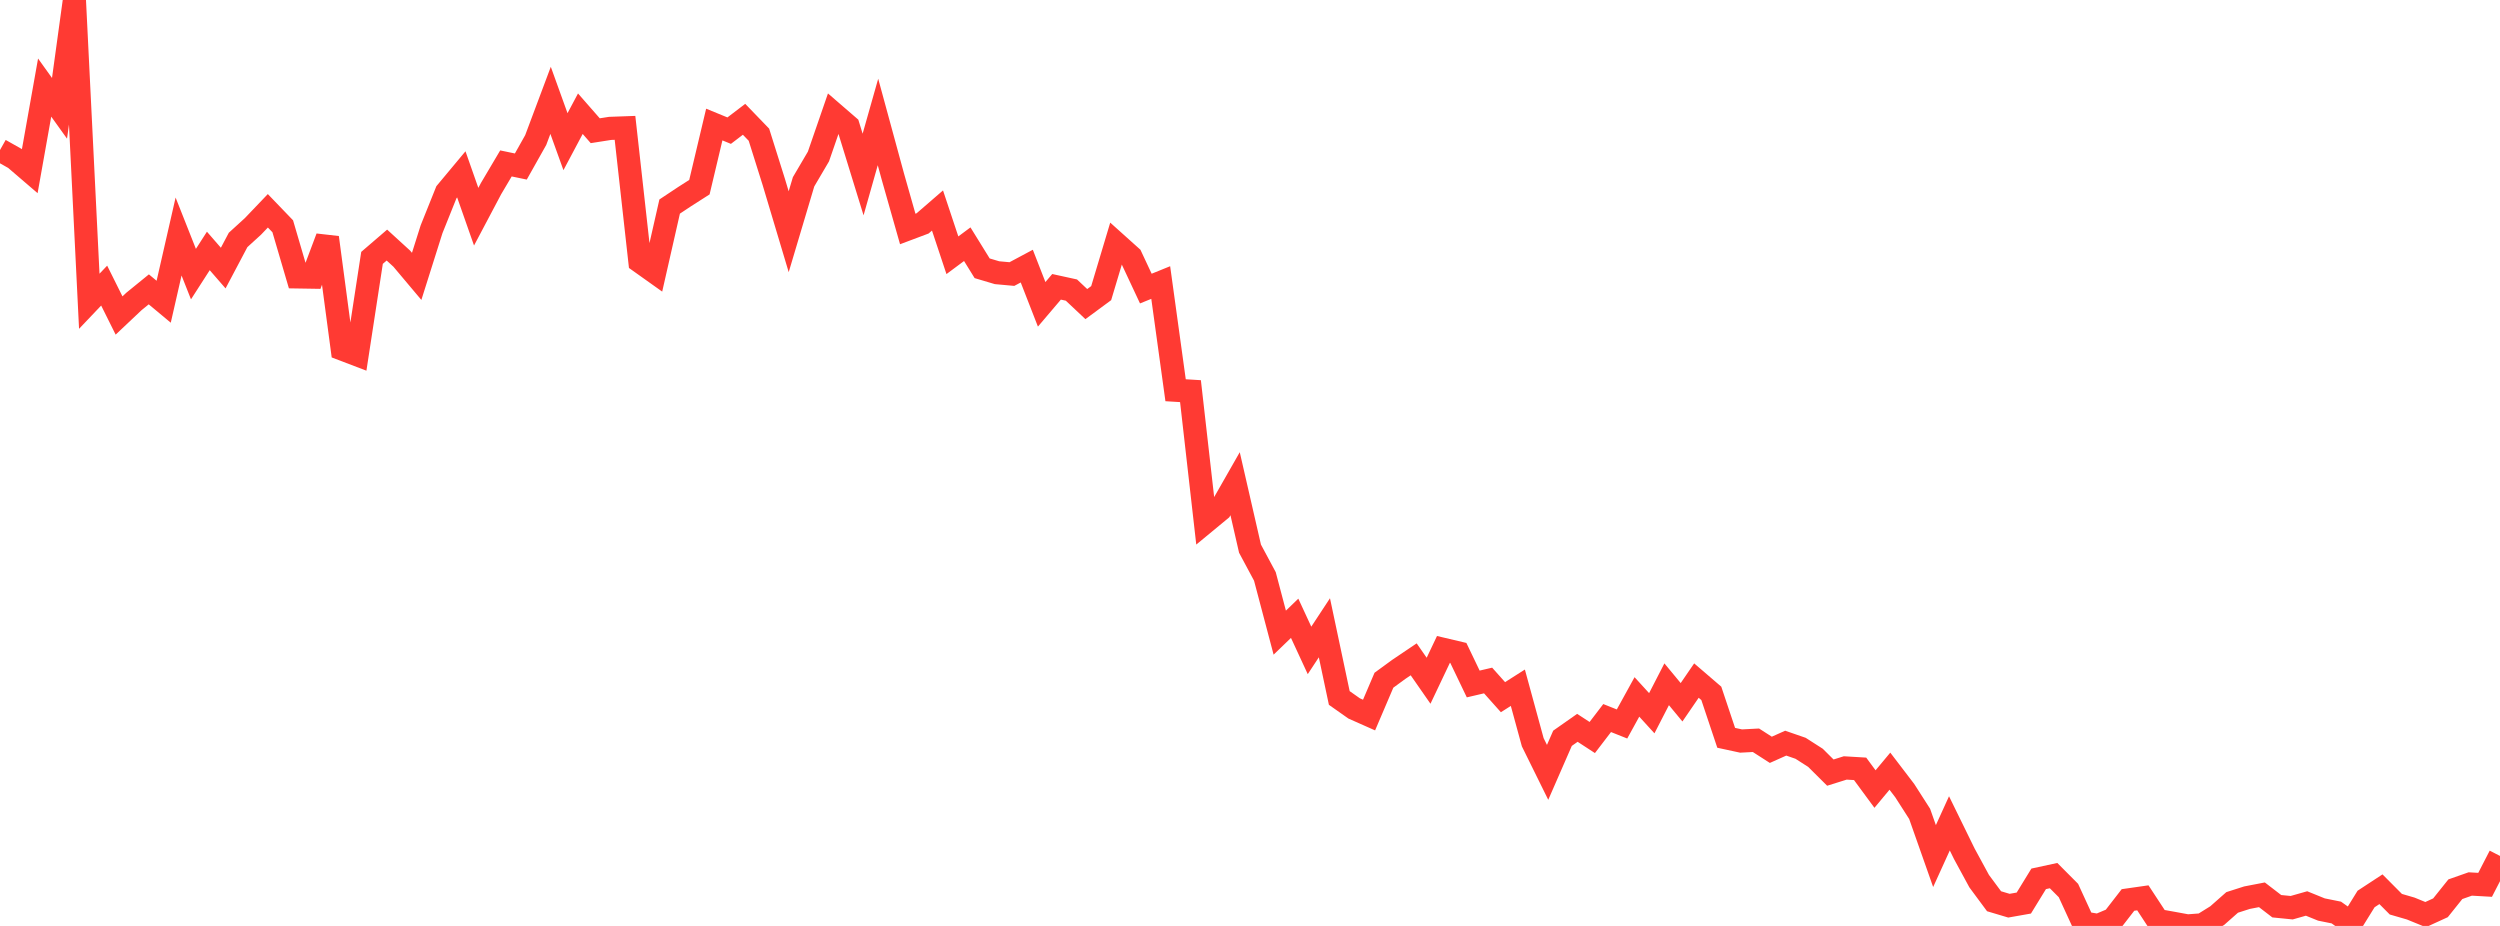 <?xml version="1.0" standalone="no"?>
<!DOCTYPE svg PUBLIC "-//W3C//DTD SVG 1.1//EN" "http://www.w3.org/Graphics/SVG/1.1/DTD/svg11.dtd">

<svg width="135" height="50" viewBox="0 0 135 50" preserveAspectRatio="none" 
  xmlns="http://www.w3.org/2000/svg"
  xmlns:xlink="http://www.w3.org/1999/xlink">


<polyline points="0.0, 8.101 0.804, 8.555 1.607, 9.244 2.411, 4.729 3.214, 5.849 4.018, 0.0 4.821, 16.268 5.625, 15.422 6.429, 17.037 7.232, 16.279 8.036, 15.625 8.839, 16.294 9.643, 12.772 10.446, 14.802 11.25, 13.551 12.054, 14.476 12.857, 12.957 13.661, 12.224 14.464, 11.383 15.268, 12.219 16.071, 14.953 16.875, 14.966 17.679, 12.828 18.482, 18.85 19.286, 19.157 20.089, 13.925 20.893, 13.234 21.696, 13.968 22.5, 14.924 23.304, 12.38 24.107, 10.379 24.911, 9.415 25.714, 11.702 26.518, 10.182 27.321, 8.825 28.125, 8.992 28.929, 7.562 29.732, 5.419 30.536, 7.65 31.339, 6.14 32.143, 7.059 32.946, 6.933 33.75, 6.904 34.554, 14.123 35.357, 14.694 36.161, 11.154 36.964, 10.621 37.768, 10.107 38.571, 6.725 39.375, 7.055 40.179, 6.442 40.982, 7.274 41.786, 9.831 42.589, 12.513 43.393, 9.817 44.196, 8.451 45.0, 6.122 45.804, 6.817 46.607, 9.424 47.411, 6.586 48.214, 9.534 49.018, 12.365 49.821, 12.063 50.625, 11.367 51.429, 13.784 52.232, 13.187 53.036, 14.487 53.839, 14.726 54.643, 14.799 55.446, 14.37 56.25, 16.434 57.054, 15.488 57.857, 15.664 58.661, 16.421 59.464, 15.829 60.268, 13.145 61.071, 13.866 61.875, 15.583 62.679, 15.257 63.482, 21.073 64.286, 21.122 65.089, 28.191 65.893, 27.527 66.696, 26.12 67.5, 29.627 68.304, 31.127 69.107, 34.163 69.911, 33.387 70.714, 35.122 71.518, 33.9 72.321, 37.69 73.125, 38.256 73.929, 38.613 74.732, 36.732 75.536, 36.145 76.339, 35.604 77.143, 36.76 77.946, 35.068 78.75, 35.258 79.554, 36.935 80.357, 36.747 81.161, 37.648 81.964, 37.137 82.768, 40.081 83.571, 41.708 84.375, 39.867 85.179, 39.303 85.982, 39.826 86.786, 38.775 87.589, 39.095 88.393, 37.634 89.196, 38.514 90.0, 36.951 90.804, 37.923 91.607, 36.751 92.411, 37.442 93.214, 39.842 94.018, 40.016 94.821, 39.974 95.625, 40.49 96.429, 40.13 97.232, 40.408 98.036, 40.923 98.839, 41.721 99.643, 41.469 100.446, 41.517 101.25, 42.609 102.054, 41.644 102.857, 42.695 103.661, 43.95 104.464, 46.228 105.268, 44.461 106.071, 46.101 106.875, 47.582 107.679, 48.667 108.482, 48.907 109.286, 48.765 110.089, 47.457 110.893, 47.283 111.696, 48.089 112.5, 49.839 113.304, 49.974 114.107, 49.636 114.911, 48.598 115.714, 48.483 116.518, 49.709 117.321, 49.852 118.125, 50.0 118.929, 49.94 119.732, 49.441 120.536, 48.731 121.339, 48.474 122.143, 48.319 122.946, 48.936 123.75, 49.016 124.554, 48.788 125.357, 49.114 126.161, 49.276 126.964, 49.845 127.768, 48.546 128.571, 48.019 129.375, 48.827 130.179, 49.061 130.982, 49.389 131.786, 49.021 132.589, 48.018 133.393, 47.735 134.196, 47.781 135.0, 46.221" fill="none" stroke="#ff3a33" stroke-width="1.25"/>

</svg>